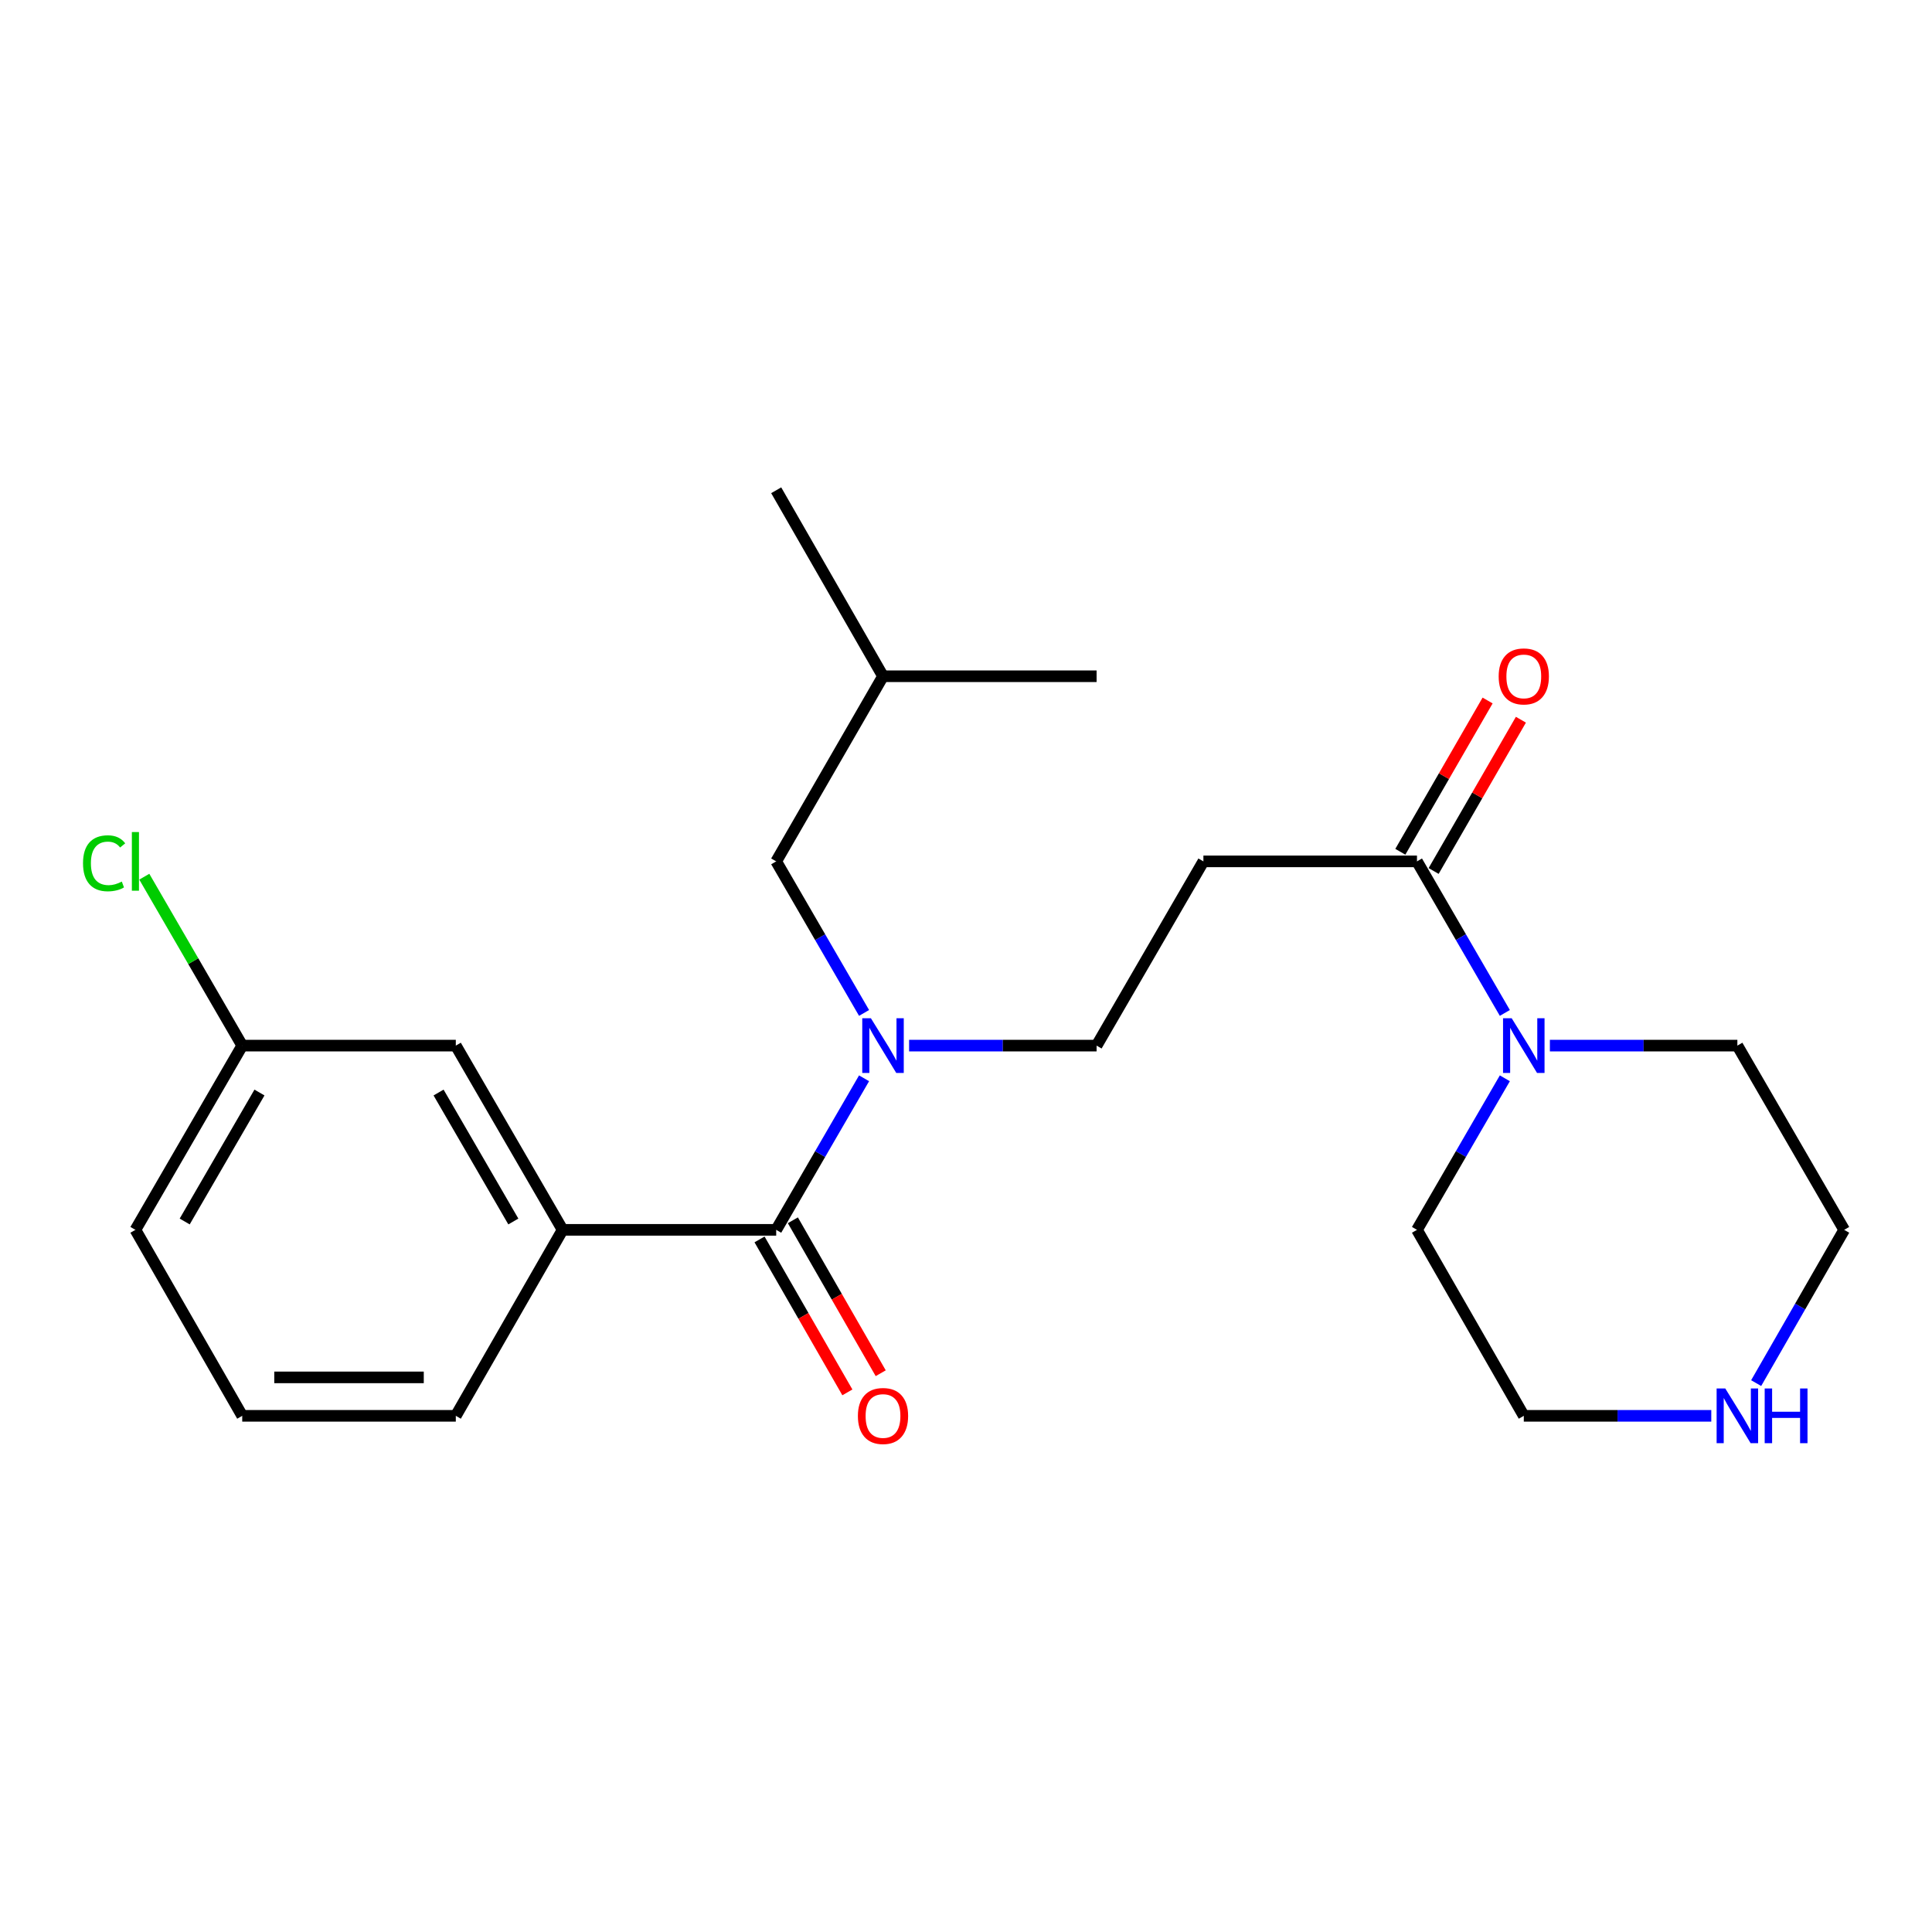 <?xml version='1.0' encoding='iso-8859-1'?>
<svg version='1.1' baseProfile='full'
              xmlns='http://www.w3.org/2000/svg'
                      xmlns:rdkit='http://www.rdkit.org/xml'
                      xmlns:xlink='http://www.w3.org/1999/xlink'
                  xml:space='preserve'
width='1000px' height='1000px' viewBox='0 0 1000 1000'>
<!-- END OF HEADER -->
<rect style='opacity:1.0;fill:#FFFFFF;stroke:none' width='1000' height='1000' x='0' y='0'> </rect>
<path class='bond-0' d='M 401.759,636.567 L 424.498,597.345' style='fill:none;fill-rule:evenodd;stroke:#000000;stroke-width:6px;stroke-linecap:butt;stroke-linejoin:miter;stroke-opacity:1' />
<path class='bond-0' d='M 424.498,597.345 L 447.237,558.123' style='fill:none;fill-rule:evenodd;stroke:#0000FF;stroke-width:6px;stroke-linecap:butt;stroke-linejoin:miter;stroke-opacity:1' />
<path class='bond-3' d='M 401.759,636.567 L 291.21,636.567' style='fill:none;fill-rule:evenodd;stroke:#000000;stroke-width:6px;stroke-linecap:butt;stroke-linejoin:miter;stroke-opacity:1' />
<path class='bond-6' d='M 393.131,641.521 L 415.865,681.107' style='fill:none;fill-rule:evenodd;stroke:#000000;stroke-width:6px;stroke-linecap:butt;stroke-linejoin:miter;stroke-opacity:1' />
<path class='bond-6' d='M 415.865,681.107 L 438.599,720.692' style='fill:none;fill-rule:evenodd;stroke:#FF0000;stroke-width:6px;stroke-linecap:butt;stroke-linejoin:miter;stroke-opacity:1' />
<path class='bond-6' d='M 410.387,631.612 L 433.12,671.197' style='fill:none;fill-rule:evenodd;stroke:#000000;stroke-width:6px;stroke-linecap:butt;stroke-linejoin:miter;stroke-opacity:1' />
<path class='bond-6' d='M 433.12,671.197 L 455.854,710.782' style='fill:none;fill-rule:evenodd;stroke:#FF0000;stroke-width:6px;stroke-linecap:butt;stroke-linejoin:miter;stroke-opacity:1' />
<path class='bond-5' d='M 470.548,541.207 L 519.07,541.207' style='fill:none;fill-rule:evenodd;stroke:#0000FF;stroke-width:6px;stroke-linecap:butt;stroke-linejoin:miter;stroke-opacity:1' />
<path class='bond-5' d='M 519.07,541.207 L 567.593,541.207' style='fill:none;fill-rule:evenodd;stroke:#000000;stroke-width:6px;stroke-linecap:butt;stroke-linejoin:miter;stroke-opacity:1' />
<path class='bond-7' d='M 447.237,524.292 L 424.498,485.07' style='fill:none;fill-rule:evenodd;stroke:#0000FF;stroke-width:6px;stroke-linecap:butt;stroke-linejoin:miter;stroke-opacity:1' />
<path class='bond-7' d='M 424.498,485.07 L 401.759,445.848' style='fill:none;fill-rule:evenodd;stroke:#000000;stroke-width:6px;stroke-linecap:butt;stroke-linejoin:miter;stroke-opacity:1' />
<path class='bond-1' d='M 733.426,445.848 L 622.878,445.848' style='fill:none;fill-rule:evenodd;stroke:#000000;stroke-width:6px;stroke-linecap:butt;stroke-linejoin:miter;stroke-opacity:1' />
<path class='bond-2' d='M 733.426,445.848 L 756.166,485.07' style='fill:none;fill-rule:evenodd;stroke:#000000;stroke-width:6px;stroke-linecap:butt;stroke-linejoin:miter;stroke-opacity:1' />
<path class='bond-2' d='M 756.166,485.07 L 778.905,524.292' style='fill:none;fill-rule:evenodd;stroke:#0000FF;stroke-width:6px;stroke-linecap:butt;stroke-linejoin:miter;stroke-opacity:1' />
<path class='bond-10' d='M 742.044,450.82 L 764.631,411.672' style='fill:none;fill-rule:evenodd;stroke:#000000;stroke-width:6px;stroke-linecap:butt;stroke-linejoin:miter;stroke-opacity:1' />
<path class='bond-10' d='M 764.631,411.672 L 787.218,372.523' style='fill:none;fill-rule:evenodd;stroke:#FF0000;stroke-width:6px;stroke-linecap:butt;stroke-linejoin:miter;stroke-opacity:1' />
<path class='bond-10' d='M 724.809,440.876 L 747.395,401.727' style='fill:none;fill-rule:evenodd;stroke:#000000;stroke-width:6px;stroke-linecap:butt;stroke-linejoin:miter;stroke-opacity:1' />
<path class='bond-10' d='M 747.395,401.727 L 769.982,362.579' style='fill:none;fill-rule:evenodd;stroke:#FF0000;stroke-width:6px;stroke-linecap:butt;stroke-linejoin:miter;stroke-opacity:1' />
<path class='bond-13' d='M 778.905,558.123 L 756.166,597.345' style='fill:none;fill-rule:evenodd;stroke:#0000FF;stroke-width:6px;stroke-linecap:butt;stroke-linejoin:miter;stroke-opacity:1' />
<path class='bond-13' d='M 756.166,597.345 L 733.426,636.567' style='fill:none;fill-rule:evenodd;stroke:#000000;stroke-width:6px;stroke-linecap:butt;stroke-linejoin:miter;stroke-opacity:1' />
<path class='bond-14' d='M 802.215,541.207 L 850.738,541.207' style='fill:none;fill-rule:evenodd;stroke:#0000FF;stroke-width:6px;stroke-linecap:butt;stroke-linejoin:miter;stroke-opacity:1' />
<path class='bond-14' d='M 850.738,541.207 L 899.26,541.207' style='fill:none;fill-rule:evenodd;stroke:#000000;stroke-width:6px;stroke-linecap:butt;stroke-linejoin:miter;stroke-opacity:1' />
<path class='bond-8' d='M 291.21,636.567 L 235.925,541.207' style='fill:none;fill-rule:evenodd;stroke:#000000;stroke-width:6px;stroke-linecap:butt;stroke-linejoin:miter;stroke-opacity:1' />
<path class='bond-8' d='M 265.703,632.243 L 227.003,565.492' style='fill:none;fill-rule:evenodd;stroke:#000000;stroke-width:6px;stroke-linecap:butt;stroke-linejoin:miter;stroke-opacity:1' />
<path class='bond-15' d='M 291.21,636.567 L 235.925,732.832' style='fill:none;fill-rule:evenodd;stroke:#000000;stroke-width:6px;stroke-linecap:butt;stroke-linejoin:miter;stroke-opacity:1' />
<path class='bond-4' d='M 622.878,445.848 L 567.593,541.207' style='fill:none;fill-rule:evenodd;stroke:#000000;stroke-width:6px;stroke-linecap:butt;stroke-linejoin:miter;stroke-opacity:1' />
<path class='bond-19' d='M 401.759,445.848 L 457.044,350.025' style='fill:none;fill-rule:evenodd;stroke:#000000;stroke-width:6px;stroke-linecap:butt;stroke-linejoin:miter;stroke-opacity:1' />
<path class='bond-11' d='M 235.925,541.207 L 125.377,541.207' style='fill:none;fill-rule:evenodd;stroke:#000000;stroke-width:6px;stroke-linecap:butt;stroke-linejoin:miter;stroke-opacity:1' />
<path class='bond-9' d='M 908.986,715.897 L 931.766,676.232' style='fill:none;fill-rule:evenodd;stroke:#0000FF;stroke-width:6px;stroke-linecap:butt;stroke-linejoin:miter;stroke-opacity:1' />
<path class='bond-9' d='M 931.766,676.232 L 954.545,636.567' style='fill:none;fill-rule:evenodd;stroke:#000000;stroke-width:6px;stroke-linecap:butt;stroke-linejoin:miter;stroke-opacity:1' />
<path class='bond-24' d='M 885.756,732.832 L 837.234,732.832' style='fill:none;fill-rule:evenodd;stroke:#0000FF;stroke-width:6px;stroke-linecap:butt;stroke-linejoin:miter;stroke-opacity:1' />
<path class='bond-24' d='M 837.234,732.832 L 788.712,732.832' style='fill:none;fill-rule:evenodd;stroke:#000000;stroke-width:6px;stroke-linecap:butt;stroke-linejoin:miter;stroke-opacity:1' />
<path class='bond-12' d='M 125.377,541.207 L 100.032,497.491' style='fill:none;fill-rule:evenodd;stroke:#000000;stroke-width:6px;stroke-linecap:butt;stroke-linejoin:miter;stroke-opacity:1' />
<path class='bond-12' d='M 100.032,497.491 L 74.687,453.775' style='fill:none;fill-rule:evenodd;stroke:#00CC00;stroke-width:6px;stroke-linecap:butt;stroke-linejoin:miter;stroke-opacity:1' />
<path class='bond-23' d='M 125.377,541.207 L 70.091,636.567' style='fill:none;fill-rule:evenodd;stroke:#000000;stroke-width:6px;stroke-linecap:butt;stroke-linejoin:miter;stroke-opacity:1' />
<path class='bond-23' d='M 134.299,565.492 L 95.599,632.243' style='fill:none;fill-rule:evenodd;stroke:#000000;stroke-width:6px;stroke-linecap:butt;stroke-linejoin:miter;stroke-opacity:1' />
<path class='bond-17' d='M 733.426,636.567 L 788.712,732.832' style='fill:none;fill-rule:evenodd;stroke:#000000;stroke-width:6px;stroke-linecap:butt;stroke-linejoin:miter;stroke-opacity:1' />
<path class='bond-16' d='M 899.26,541.207 L 954.545,636.567' style='fill:none;fill-rule:evenodd;stroke:#000000;stroke-width:6px;stroke-linecap:butt;stroke-linejoin:miter;stroke-opacity:1' />
<path class='bond-18' d='M 235.925,732.832 L 125.377,732.832' style='fill:none;fill-rule:evenodd;stroke:#000000;stroke-width:6px;stroke-linecap:butt;stroke-linejoin:miter;stroke-opacity:1' />
<path class='bond-18' d='M 219.343,712.933 L 141.959,712.933' style='fill:none;fill-rule:evenodd;stroke:#000000;stroke-width:6px;stroke-linecap:butt;stroke-linejoin:miter;stroke-opacity:1' />
<path class='bond-20' d='M 125.377,732.832 L 70.091,636.567' style='fill:none;fill-rule:evenodd;stroke:#000000;stroke-width:6px;stroke-linecap:butt;stroke-linejoin:miter;stroke-opacity:1' />
<path class='bond-21' d='M 457.044,350.025 L 567.593,350.025' style='fill:none;fill-rule:evenodd;stroke:#000000;stroke-width:6px;stroke-linecap:butt;stroke-linejoin:miter;stroke-opacity:1' />
<path class='bond-22' d='M 457.044,350.025 L 401.759,253.759' style='fill:none;fill-rule:evenodd;stroke:#000000;stroke-width:6px;stroke-linecap:butt;stroke-linejoin:miter;stroke-opacity:1' />
<path  class='atom-1' d='M 450.784 527.047
L 460.064 542.047
Q 460.984 543.527, 462.464 546.207
Q 463.944 548.887, 464.024 549.047
L 464.024 527.047
L 467.784 527.047
L 467.784 555.367
L 463.904 555.367
L 453.944 538.967
Q 452.784 537.047, 451.544 534.847
Q 450.344 532.647, 449.984 531.967
L 449.984 555.367
L 446.304 555.367
L 446.304 527.047
L 450.784 527.047
' fill='#0000FF'/>
<path  class='atom-3' d='M 782.452 527.047
L 791.732 542.047
Q 792.652 543.527, 794.132 546.207
Q 795.612 548.887, 795.692 549.047
L 795.692 527.047
L 799.452 527.047
L 799.452 555.367
L 795.572 555.367
L 785.612 538.967
Q 784.452 537.047, 783.212 534.847
Q 782.012 532.647, 781.652 531.967
L 781.652 555.367
L 777.972 555.367
L 777.972 527.047
L 782.452 527.047
' fill='#0000FF'/>
<path  class='atom-7' d='M 444.044 732.912
Q 444.044 726.112, 447.404 722.312
Q 450.764 718.512, 457.044 718.512
Q 463.324 718.512, 466.684 722.312
Q 470.044 726.112, 470.044 732.912
Q 470.044 739.792, 466.644 743.712
Q 463.244 747.592, 457.044 747.592
Q 450.804 747.592, 447.404 743.712
Q 444.044 739.832, 444.044 732.912
M 457.044 744.392
Q 461.364 744.392, 463.684 741.512
Q 466.044 738.592, 466.044 732.912
Q 466.044 727.352, 463.684 724.552
Q 461.364 721.712, 457.044 721.712
Q 452.724 721.712, 450.364 724.512
Q 448.044 727.312, 448.044 732.912
Q 448.044 738.632, 450.364 741.512
Q 452.724 744.392, 457.044 744.392
' fill='#FF0000'/>
<path  class='atom-10' d='M 893 718.672
L 902.28 733.672
Q 903.2 735.152, 904.68 737.832
Q 906.16 740.512, 906.24 740.672
L 906.24 718.672
L 910 718.672
L 910 746.992
L 906.12 746.992
L 896.16 730.592
Q 895 728.672, 893.76 726.472
Q 892.56 724.272, 892.2 723.592
L 892.2 746.992
L 888.52 746.992
L 888.52 718.672
L 893 718.672
' fill='#0000FF'/>
<path  class='atom-10' d='M 913.4 718.672
L 917.24 718.672
L 917.24 730.712
L 931.72 730.712
L 931.72 718.672
L 935.56 718.672
L 935.56 746.992
L 931.72 746.992
L 931.72 733.912
L 917.24 733.912
L 917.24 746.992
L 913.4 746.992
L 913.4 718.672
' fill='#0000FF'/>
<path  class='atom-11' d='M 775.712 350.105
Q 775.712 343.305, 779.072 339.505
Q 782.432 335.705, 788.712 335.705
Q 794.992 335.705, 798.352 339.505
Q 801.712 343.305, 801.712 350.105
Q 801.712 356.985, 798.312 360.905
Q 794.912 364.785, 788.712 364.785
Q 782.472 364.785, 779.072 360.905
Q 775.712 357.025, 775.712 350.105
M 788.712 361.585
Q 793.032 361.585, 795.352 358.705
Q 797.712 355.785, 797.712 350.105
Q 797.712 344.545, 795.352 341.745
Q 793.032 338.905, 788.712 338.905
Q 784.392 338.905, 782.032 341.705
Q 779.712 344.505, 779.712 350.105
Q 779.712 355.825, 782.032 358.705
Q 784.392 361.585, 788.712 361.585
' fill='#FF0000'/>
<path  class='atom-13' d='M 42.971 446.828
Q 42.971 439.788, 46.251 436.108
Q 49.571 432.388, 55.851 432.388
Q 61.691 432.388, 64.811 436.508
L 62.171 438.668
Q 59.891 435.668, 55.851 435.668
Q 51.571 435.668, 49.291 438.548
Q 47.051 441.388, 47.051 446.828
Q 47.051 452.428, 49.371 455.308
Q 51.731 458.188, 56.291 458.188
Q 59.411 458.188, 63.051 456.308
L 64.171 459.308
Q 62.691 460.268, 60.451 460.828
Q 58.211 461.388, 55.731 461.388
Q 49.571 461.388, 46.251 457.628
Q 42.971 453.868, 42.971 446.828
' fill='#00CC00'/>
<path  class='atom-13' d='M 68.251 430.668
L 71.931 430.668
L 71.931 461.028
L 68.251 461.028
L 68.251 430.668
' fill='#00CC00'/>
</svg>
